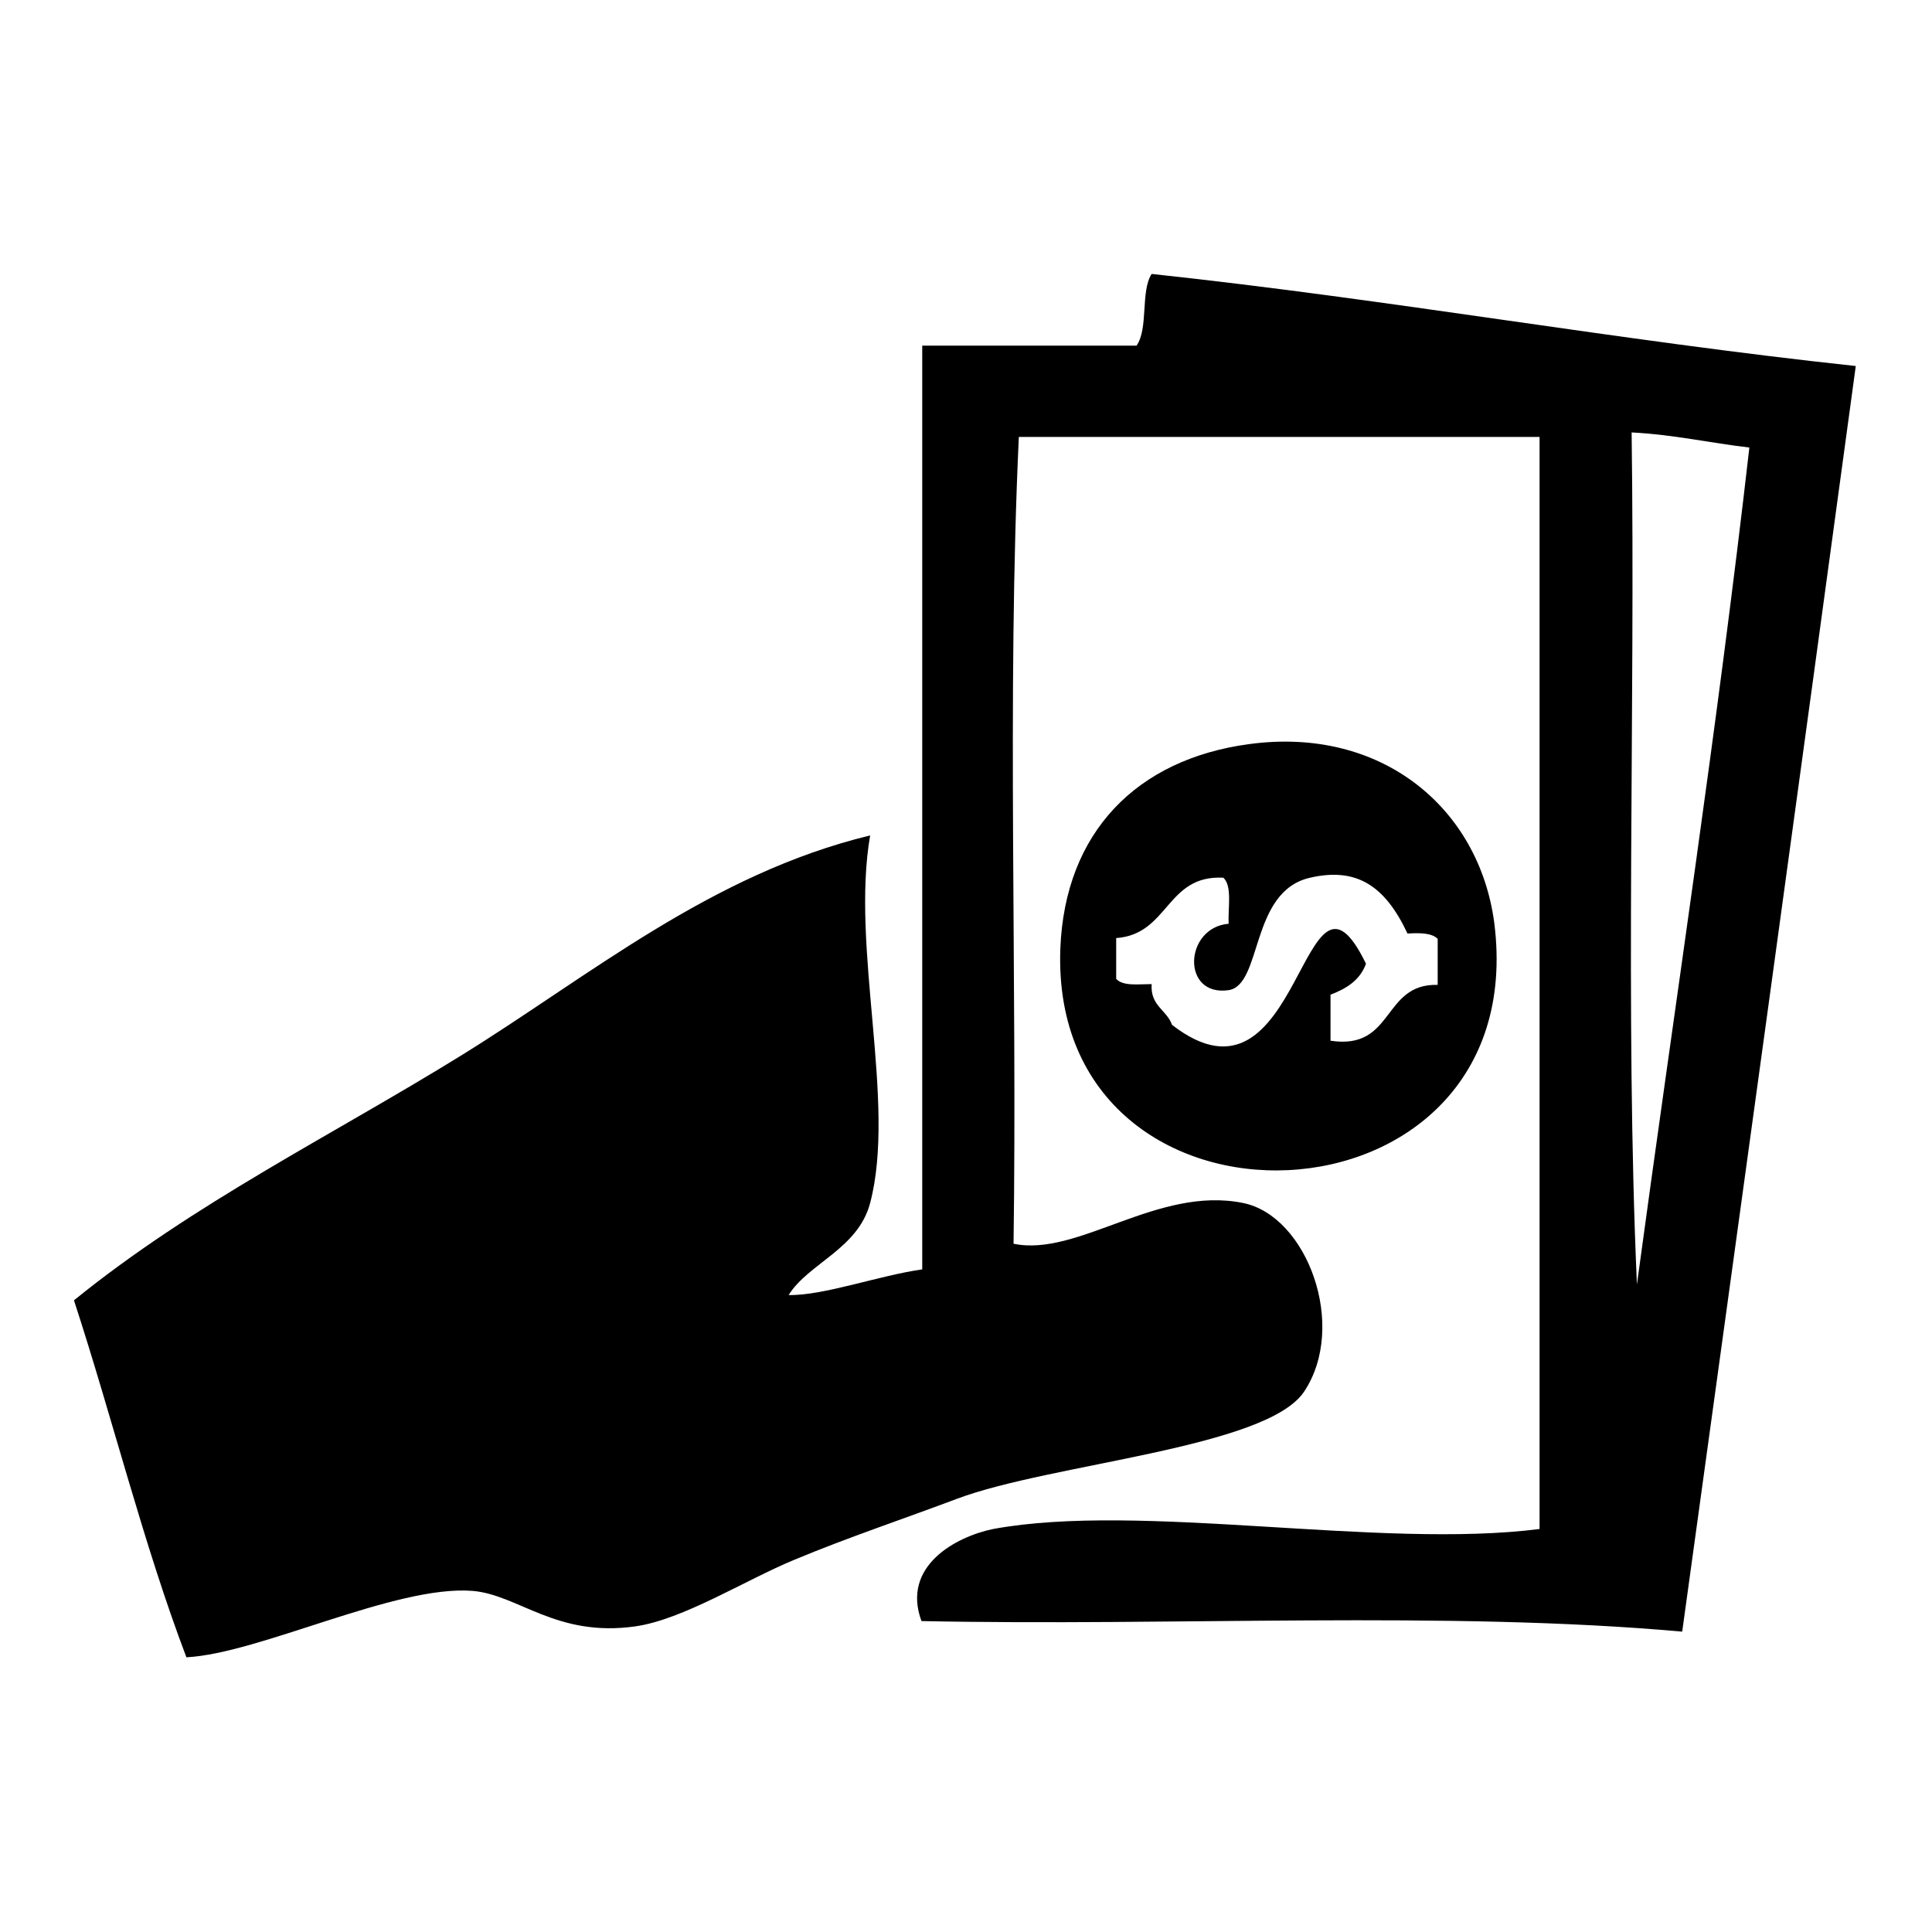<?xml version="1.0" encoding="utf-8"?>
<!-- Svg Vector Icons : http://www.onlinewebfonts.com/icon -->
<!DOCTYPE svg PUBLIC "-//W3C//DTD SVG 1.1//EN" "http://www.w3.org/Graphics/SVG/1.1/DTD/svg11.dtd">
<svg version="1.1" xmlns="http://www.w3.org/2000/svg" xmlns:xlink="http://www.w3.org/1999/xlink" x="0px" y="0px" viewBox="0 0 256 256" enable-background="new 0 0 256 256" xml:space="preserve">
<g> <path fill="#000000" d="M122.2,168.2c0-40.8,0-81.6,0-122.4c9.5,0,18.9,0,28.4,0c1.6-2.3,0.5-7.2,2-9.5 c31.8,3.4,61.6,8.8,93.3,12.2c-7.6,56-15.3,111.9-23,167.7c-31.2-2.8-67.4-0.7-100.8-1.4c-2.7-7.3,4.6-11.2,9.5-12.2 c19.5-3.6,51.3,2.7,72.4,0c0-48.2,0-96.5,0-144.7c-23,0-46,0-69,0c-1.6,34.3-0.2,71.5-0.7,106.9c8.5,1.8,19.1-7.7,30.4-5.4 c8.5,1.7,13.9,16.3,8.1,25c-5,7.5-33.5,9.5-46,14.2c-6.9,2.6-14.4,5.1-21.6,8.1c-6.5,2.7-14.7,7.9-21,8.8 c-10.5,1.5-15.5-4.2-21.6-4.7c-10.2-0.8-28.2,8.3-37.9,8.8c-5.7-15-9.8-31.7-14.9-47.3c15.9-12.9,34.1-21.8,51.4-32.5 c16.8-10.4,33-24,54.1-29.1c-2.6,14.9,3.5,35.4,0,48.7c-1.6,6.1-8.2,8-10.8,12.2C109.1,171.7,116.5,169,122.2,168.2z M216.2,57.3 c0.5,37.4-0.9,76.6,0.7,112.9c5-36.9,10.6-73.3,14.9-110.9C226.6,58.7,221.9,57.6,216.2,57.3z M165.5,98.6 c17.6-2.4,30.5,8.5,32.5,23.7c5.3,41.9-59,44.3-57.5,3.4C141.1,110.3,150.6,100.6,165.5,98.6z M147.9,124.3c0,1.8,0,3.6,0,5.4 c0.9,1,2.9,0.7,4.7,0.7c-0.2,2.9,2,3.4,2.7,5.4c17.3,13.4,17.2-25.6,25.7-8.1c-0.8,2.2-2.6,3.3-4.7,4.1c0,2,0,4.1,0,6.1 c8.5,1.3,6.8-7.6,14.2-7.4c0-2,0-4.1,0-6.1c-0.8-0.8-2.4-0.8-4-0.7c-3-6.4-6.8-8.8-12.9-7.4c-8,1.8-6.3,14.2-10.8,14.9 c-6.3,0.9-5.9-8.3,0-8.8c-0.1-2.1,0.5-5-0.7-6.1C154.5,115.9,154.9,123.8,147.9,124.3z"/></g>
</svg>